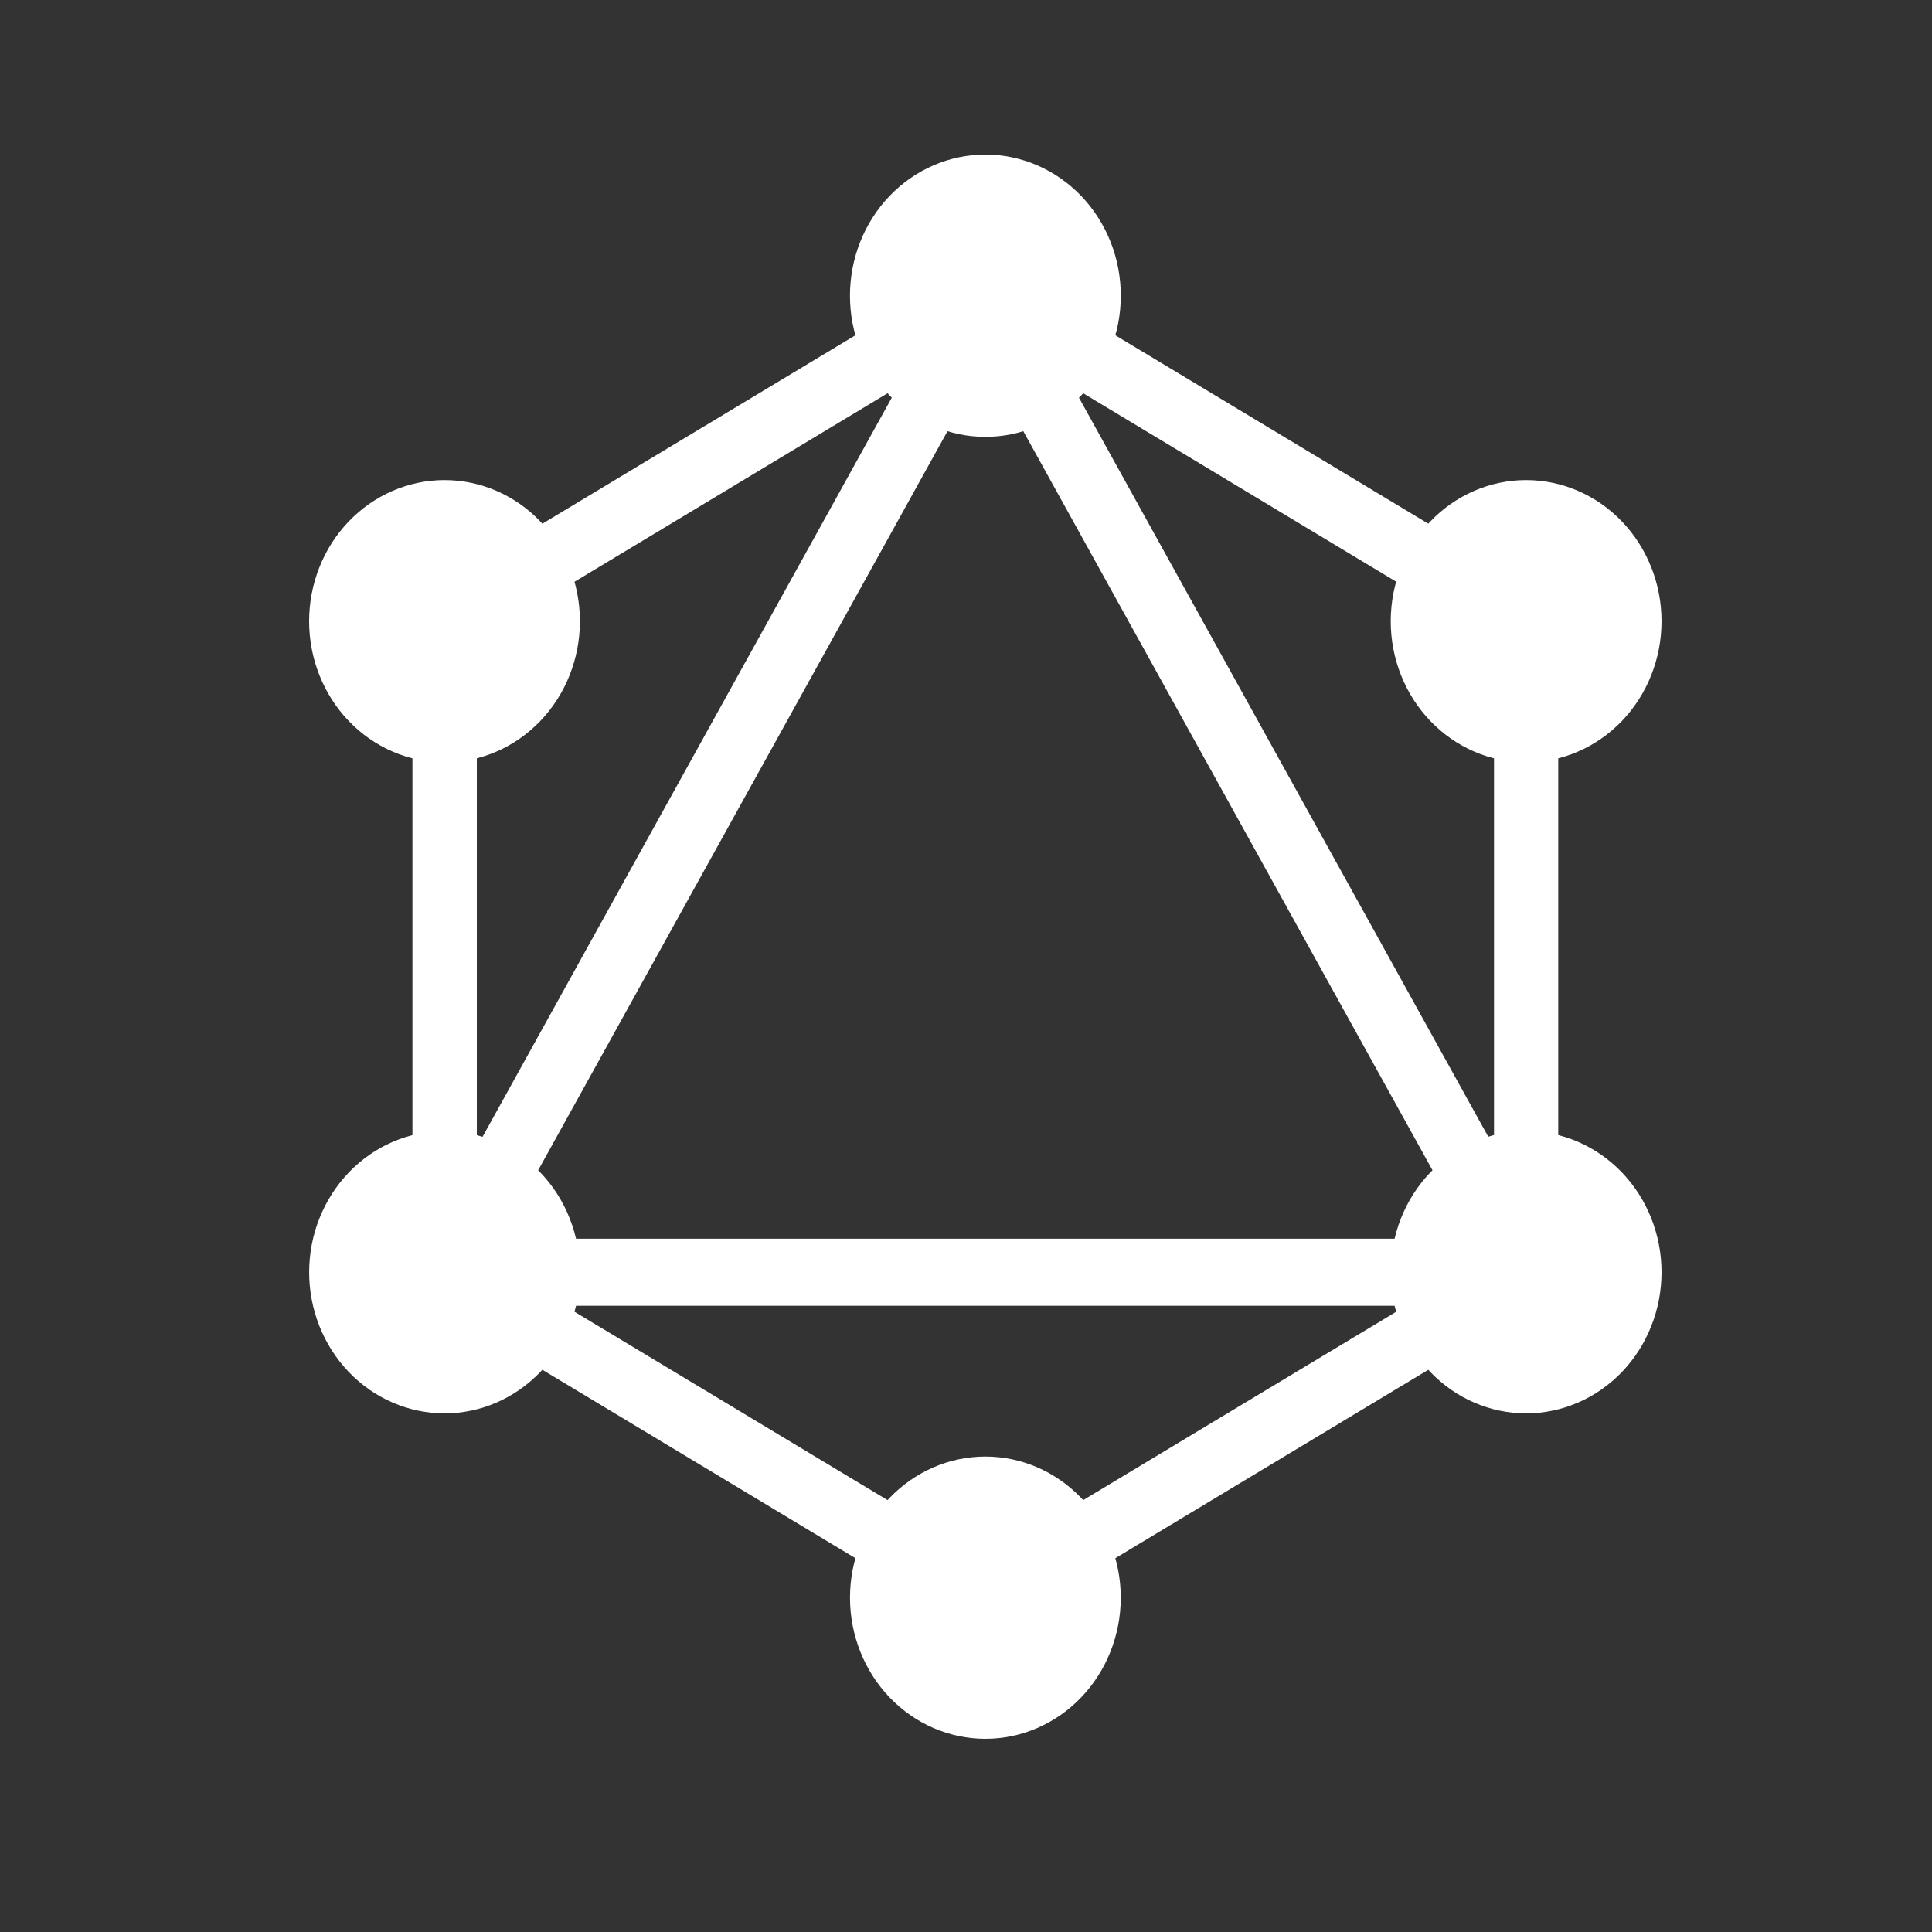 <svg width="50" height="50" viewBox="0 0 50 50" fill="none" xmlns="http://www.w3.org/2000/svg">
<rect x="0" y="0" width="50" height="50" fill="#333333" stroke="none"/>
<path d="M25.502 4C24.572 4 23.681 4.385 23.024 5.07C22.367 5.755 21.997 6.684 21.997 7.653C21.997 8.622 22.367 9.551 23.024 10.236C23.681 10.922 24.572 11.306 25.502 11.306C26.431 11.306 27.322 10.922 27.98 10.236C28.637 9.551 29.006 8.622 29.006 7.653C29.006 6.684 28.637 5.755 27.98 5.07C27.322 4.385 26.431 4 25.502 4ZM39.496 12.424C38.566 12.424 37.675 12.809 37.018 13.494C36.361 14.179 35.992 15.108 35.992 16.077C35.992 17.046 36.361 17.975 37.018 18.66C37.675 19.345 38.566 19.73 39.496 19.73C40.425 19.73 41.316 19.345 41.974 18.66C42.631 17.975 43 17.046 43 16.077C43 15.108 42.631 14.179 41.974 13.494C41.316 12.809 40.425 12.424 39.496 12.424ZM39.496 29.271C38.566 29.271 37.675 29.656 37.018 30.341C36.361 31.026 35.992 31.956 35.992 32.925C35.992 33.894 36.361 34.823 37.018 35.508C37.675 36.193 38.566 36.578 39.496 36.578C40.425 36.578 41.316 36.193 41.974 35.508C42.631 34.823 43 33.894 43 32.925C43 31.956 42.631 31.026 41.974 30.341C41.316 29.656 40.425 29.271 39.496 29.271ZM25.502 37.695C24.573 37.695 23.681 38.08 23.024 38.765C22.367 39.45 21.998 40.379 21.998 41.348C21.998 42.316 22.367 43.245 23.024 43.93C23.681 44.615 24.573 45 25.502 45C26.431 45 27.322 44.615 27.979 43.93C28.636 43.245 29.005 42.316 29.005 41.348C29.005 40.379 28.636 39.45 27.979 38.765C27.322 38.08 26.431 37.695 25.502 37.695ZM11.504 29.273C11.044 29.273 10.589 29.368 10.164 29.551C9.738 29.735 9.352 30.004 9.027 30.343C8.702 30.682 8.444 31.085 8.268 31.528C8.091 31.971 8.001 32.446 8.001 32.925C8.001 33.405 8.091 33.88 8.268 34.323C8.444 34.766 8.702 35.169 9.027 35.508C9.352 35.847 9.738 36.116 10.164 36.3C10.589 36.483 11.044 36.578 11.504 36.578C12.434 36.578 13.325 36.193 13.982 35.508C14.639 34.823 15.008 33.894 15.008 32.925C15.008 31.956 14.639 31.026 13.982 30.341C13.325 29.656 12.434 29.273 11.504 29.273ZM11.504 12.424C10.575 12.424 9.684 12.809 9.026 13.494C8.369 14.179 8 15.108 8 16.077C8 17.046 8.369 17.975 9.026 18.66C9.684 19.345 10.575 19.73 11.504 19.73C12.434 19.73 13.325 19.345 13.982 18.66C14.639 17.975 15.008 17.046 15.008 16.077C15.008 15.108 14.639 14.179 13.982 13.494C13.325 12.809 12.434 12.424 11.504 12.424ZM25.502 6.653L10.674 15.577V33.426L25.502 42.35L40.327 33.426V15.577L25.502 6.653ZM25.502 9.388L38.054 32.058H12.946L25.502 9.388ZM23.229 10.022L12.34 29.688V16.578L23.229 10.022ZM27.774 10.022L38.665 16.578V29.688L27.774 10.022ZM14.61 33.793H36.392L25.502 40.346L14.61 33.793Z" fill="white"/>
</svg>
